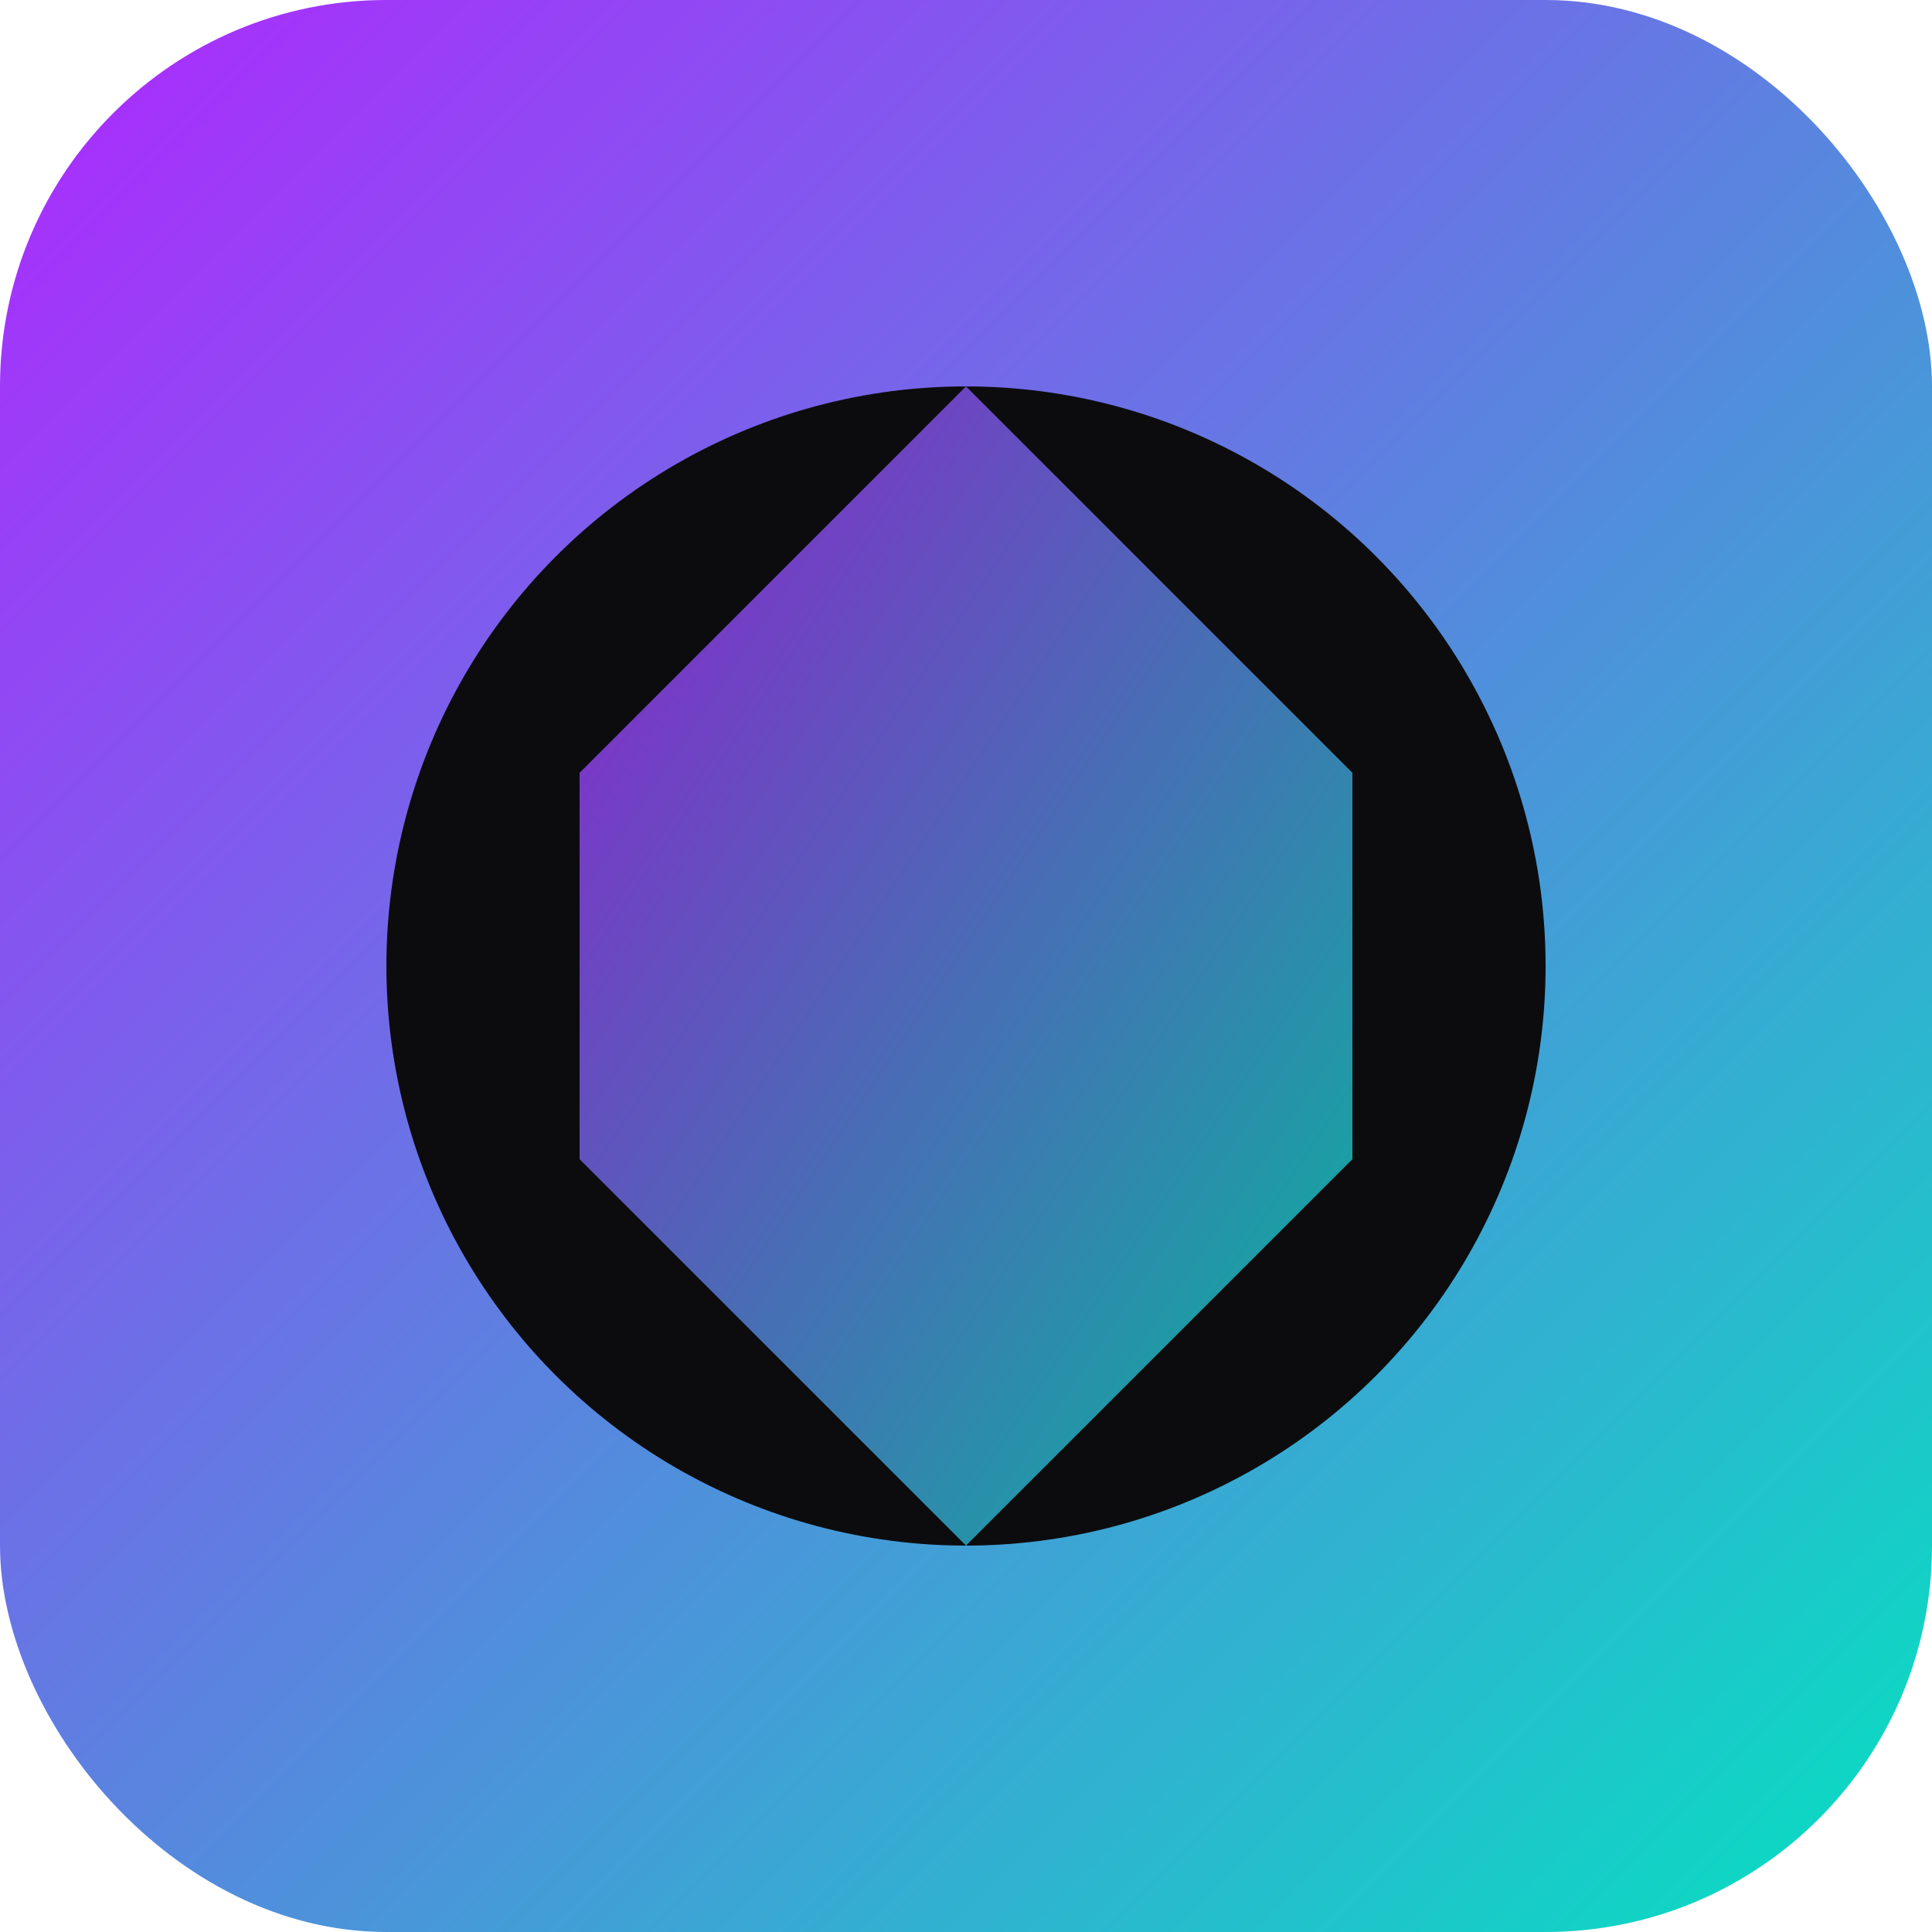 <svg xmlns="http://www.w3.org/2000/svg" viewBox="0 0 100 100">
  <defs>
    <linearGradient id="grad" x1="0%" y1="0%" x2="100%" y2="100%">
      <stop offset="0%" style="stop-color:#B026FF;stop-opacity:1" />
      <stop offset="100%" style="stop-color:#04E2C0;stop-opacity:1" />
    </linearGradient>
  </defs>
  <rect width="100" height="100" rx="20" fill="url(#grad)"/>
  <circle cx="50" cy="50" r="30" fill="#0C0C0E"/>
  <polygon points="50,20 70,40 70,60 50,80 30,60 30,40" fill="url(#grad)" opacity="0.8"/>
</svg>

